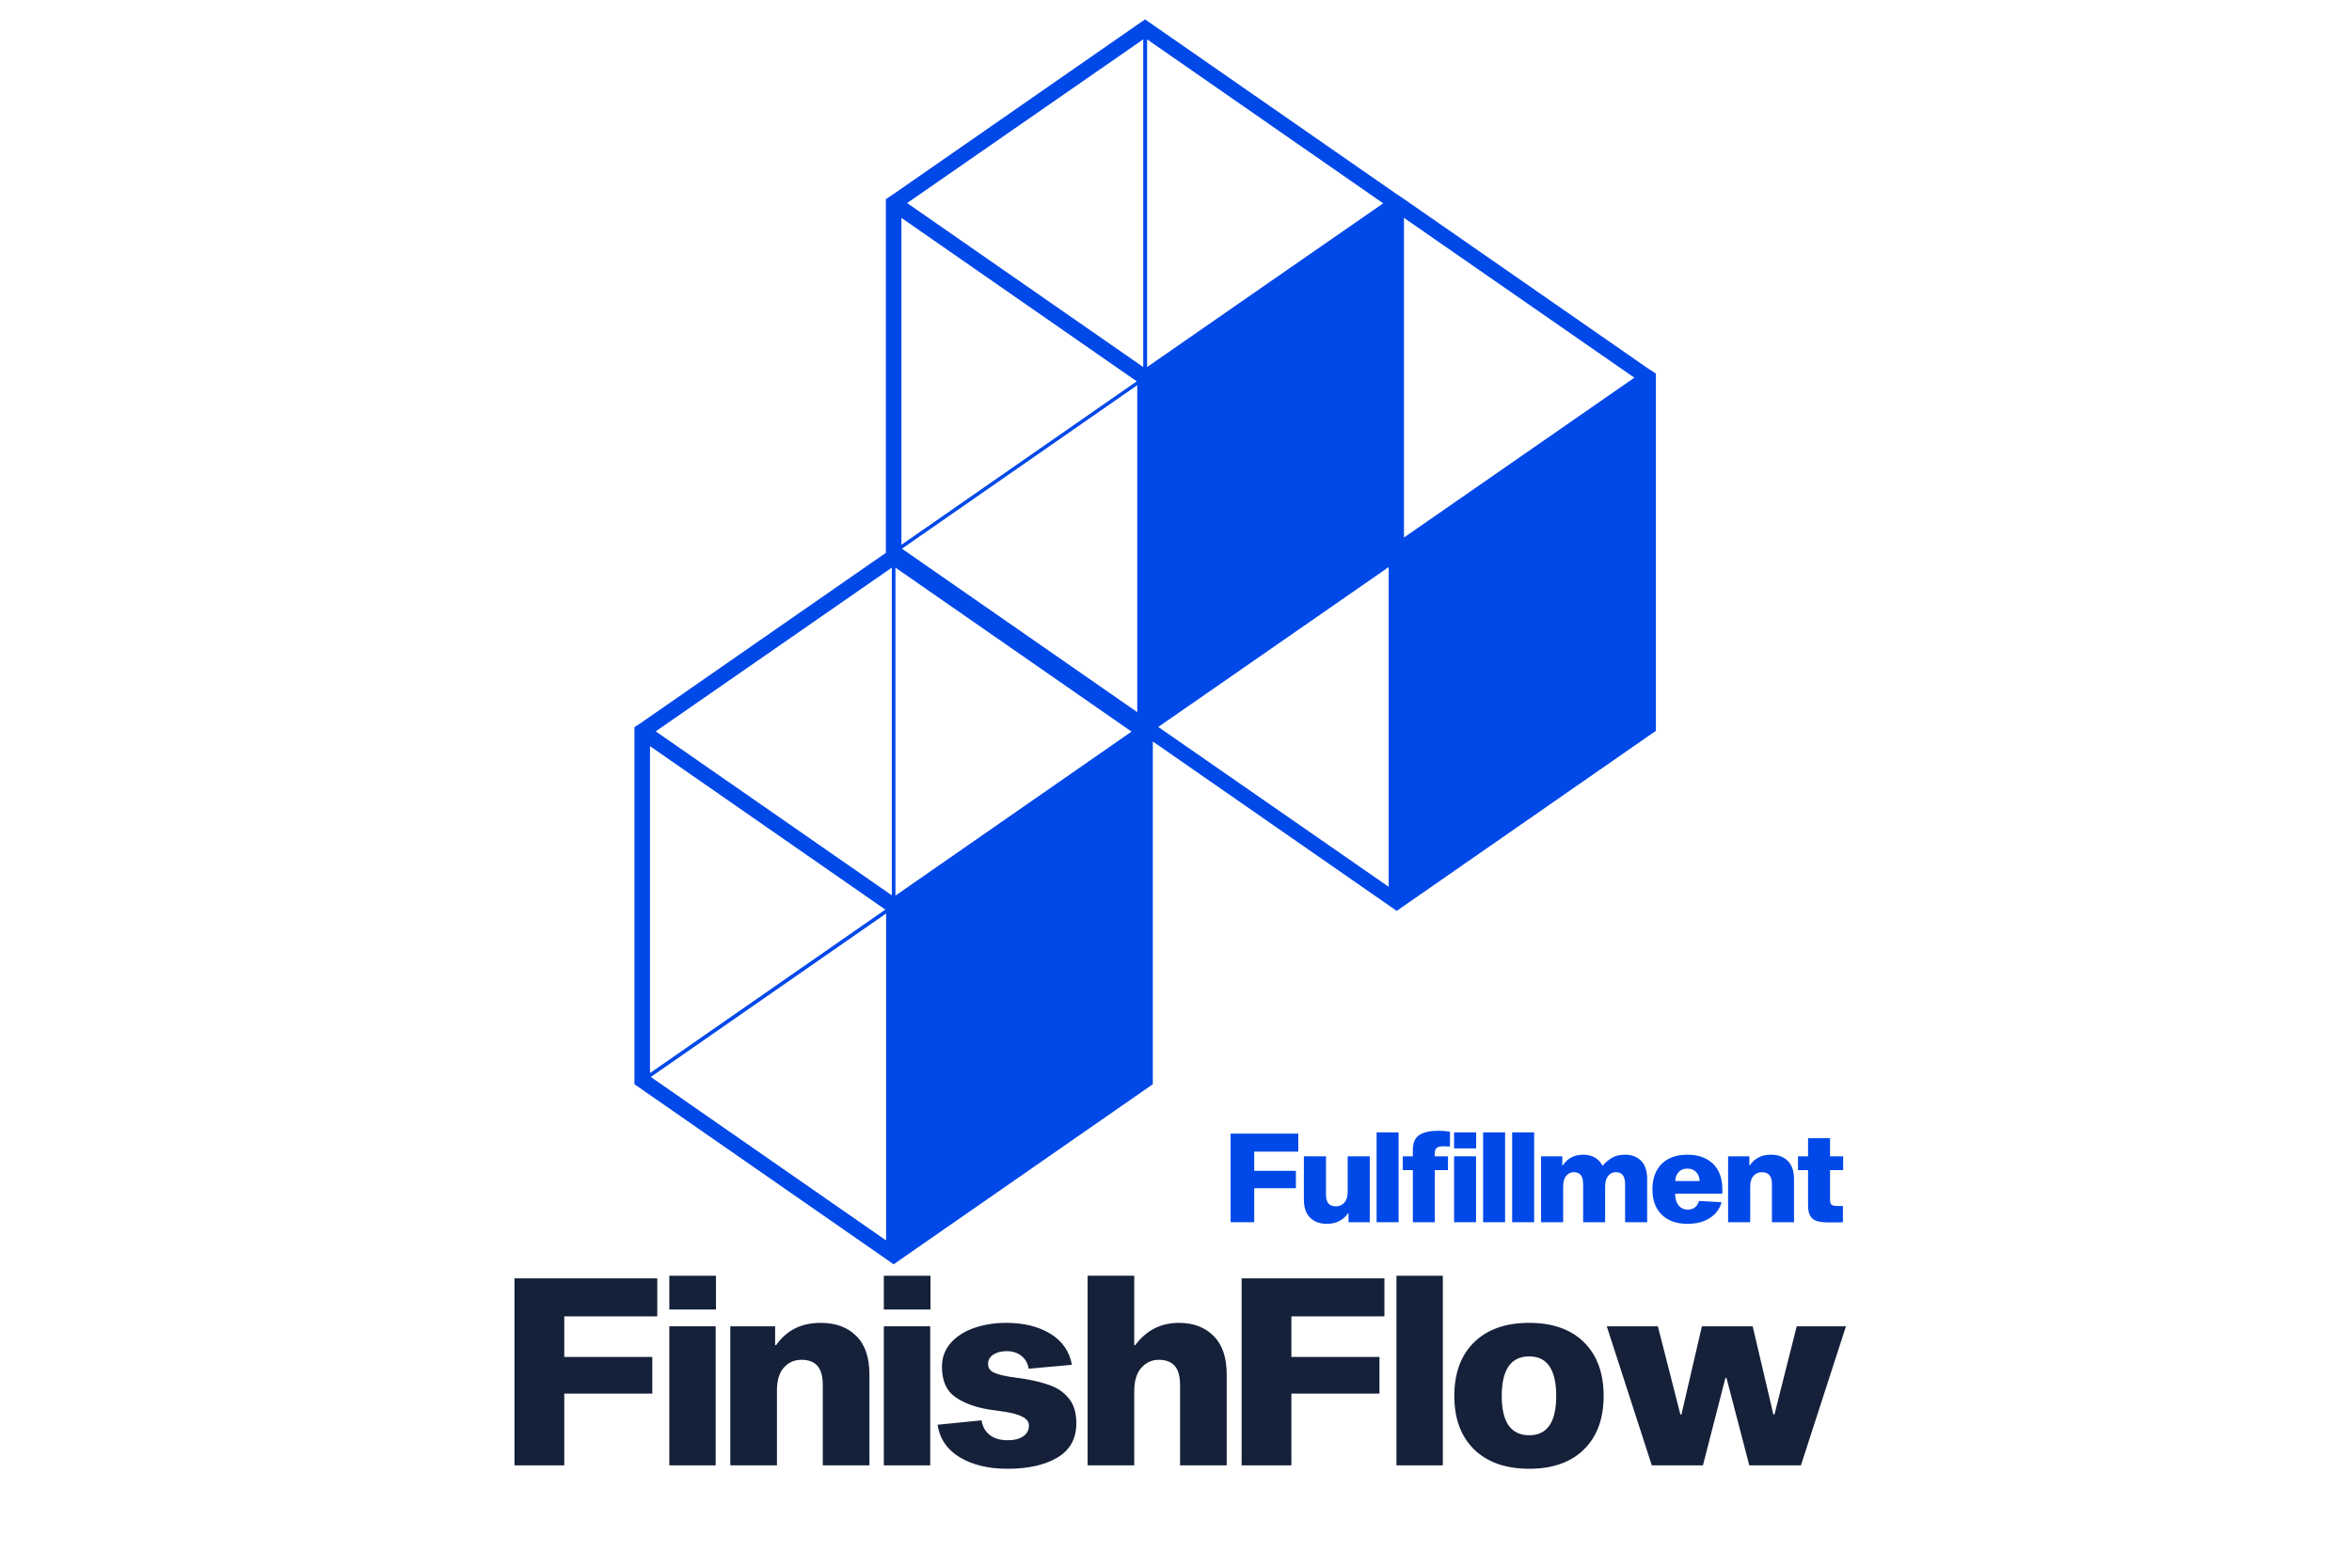 <svg xmlns="http://www.w3.org/2000/svg" xmlns:xlink="http://www.w3.org/1999/xlink" width="600" zoomAndPan="magnify" viewBox="0 0 450 300" height="400" preserveAspectRatio="xMidYMid meet" version="1.0"><defs><clipPath id="0be6ff81b4"><path d="M 121.305 3.707 L 316.898 3.707 L 316.898 241.945 L 121.305 241.945 Z M 121.305 3.707 " clip-rule="nonzero"/></clipPath></defs><path fill="#152039" d="M 125.754 244.633 L 125.754 251.902 L 107.957 251.902 L 107.957 259.672 L 124.801 259.672 L 124.801 266.688 L 107.957 266.688 L 107.957 280.418 L 98.434 280.418 L 98.434 244.633 Z M 125.754 244.633 " fill-opacity="1" fill-rule="nonzero"/><path fill="#152039" d="M 136.926 280.418 L 128.055 280.418 L 128.055 253.809 L 136.926 253.809 Z M 136.98 250.594 L 128.055 250.594 L 128.055 244.133 L 136.98 244.133 Z M 136.98 250.594 " fill-opacity="1" fill-rule="nonzero"/><path fill="#152039" d="M 148.301 253.809 L 148.301 257.41 L 148.5 257.41 C 150.473 254.57 153.316 253.148 157.023 253.148 C 159.863 253.148 162.129 253.98 163.812 255.637 C 165.5 257.289 166.344 259.75 166.344 263.023 L 166.344 280.418 L 157.422 280.418 L 157.422 265.078 C 157.422 263.375 157.078 262.141 156.391 261.371 C 155.711 260.602 154.699 260.219 153.367 260.219 C 151.992 260.219 150.863 260.711 149.98 261.699 C 149.094 262.688 148.652 264.148 148.652 266.082 L 148.652 280.418 L 139.73 280.418 L 139.73 253.809 Z M 148.301 253.809 " fill-opacity="1" fill-rule="nonzero"/><path fill="#152039" d="M 177.973 280.418 L 169.102 280.418 L 169.102 253.809 L 177.973 253.809 Z M 178.023 250.594 L 169.102 250.594 L 169.102 244.133 L 178.023 244.133 Z M 178.023 250.594 " fill-opacity="1" fill-rule="nonzero"/><path fill="#152039" d="M 196.812 261.926 C 196.645 260.891 196.184 260.074 195.434 259.473 C 194.684 258.867 193.738 258.562 192.602 258.562 C 191.566 258.562 190.715 258.781 190.047 259.219 C 189.379 259.656 189.043 260.254 189.043 261.023 C 189.043 261.723 189.379 262.25 190.047 262.602 C 190.715 262.953 191.785 263.242 193.258 263.477 L 196.066 263.883 C 198.035 264.215 199.723 264.645 201.125 265.184 C 202.527 265.719 203.68 266.562 204.582 267.719 C 205.484 268.867 205.934 270.414 205.934 272.348 C 205.934 275.293 204.73 277.48 202.324 278.918 C 199.918 280.352 196.73 281.07 192.758 281.07 C 189.113 281.07 186.078 280.344 183.656 278.895 C 181.234 277.438 179.805 275.359 179.375 272.648 L 187.793 271.801 C 187.996 273.035 188.527 273.98 189.398 274.633 C 190.262 275.285 191.398 275.609 192.801 275.609 C 194.07 275.609 195.066 275.359 195.781 274.855 C 196.504 274.355 196.863 273.672 196.863 272.805 C 196.863 272.133 196.488 271.594 195.738 271.176 C 194.984 270.754 193.891 270.43 192.453 270.195 L 189.293 269.746 C 186.59 269.309 184.402 268.496 182.727 267.312 C 181.059 266.129 180.223 264.215 180.223 261.57 C 180.223 259.77 180.793 258.234 181.93 256.961 C 183.066 255.691 184.57 254.738 186.441 254.102 C 188.312 253.469 190.332 253.148 192.508 253.148 C 195.879 253.148 198.699 253.844 200.973 255.234 C 203.246 256.625 204.617 258.602 205.086 261.172 Z M 196.812 261.926 " fill-opacity="1" fill-rule="nonzero"/><path fill="#152039" d="M 217.012 244.133 L 217.012 257.41 L 217.211 257.41 C 219.312 254.57 222.105 253.148 225.582 253.148 C 228.324 253.148 230.527 253.988 232.199 255.66 C 233.867 257.332 234.703 259.785 234.703 263.023 L 234.703 280.418 L 225.781 280.418 L 225.781 265.078 C 225.781 263.375 225.438 262.141 224.75 261.371 C 224.066 260.602 223.059 260.219 221.723 260.219 C 220.387 260.219 219.266 260.73 218.363 261.75 C 217.465 262.77 217.012 264.246 217.012 266.188 L 217.012 280.418 L 208.09 280.418 L 208.09 244.133 Z M 217.012 244.133 " fill-opacity="1" fill-rule="nonzero"/><path fill="#152039" d="M 264.875 244.633 L 264.875 251.902 L 247.078 251.902 L 247.078 259.672 L 263.926 259.672 L 263.926 266.688 L 247.078 266.688 L 247.078 280.418 L 237.555 280.418 L 237.555 244.633 Z M 264.875 244.633 " fill-opacity="1" fill-rule="nonzero"/><path fill="#152039" d="M 267.18 244.133 L 276.051 244.133 L 276.051 280.418 L 267.18 280.418 Z M 267.18 244.133 " fill-opacity="1" fill-rule="nonzero"/><path fill="#152039" d="M 292.586 253.148 C 297.062 253.148 300.551 254.391 303.059 256.863 C 305.566 259.336 306.816 262.762 306.816 267.141 C 306.816 271.484 305.566 274.891 303.059 277.363 C 300.551 279.832 297.062 281.07 292.586 281.07 C 288.074 281.07 284.559 279.832 282.035 277.363 C 279.512 274.891 278.25 271.484 278.25 267.141 C 278.25 262.762 279.512 259.336 282.035 256.863 C 284.559 254.391 288.074 253.148 292.586 253.148 Z M 292.586 274.656 C 296.027 274.656 297.746 272.152 297.746 267.141 C 297.746 262.094 296.027 259.566 292.586 259.566 C 289.078 259.566 287.324 262.094 287.324 267.141 C 287.324 272.152 289.078 274.656 292.586 274.656 Z M 292.586 274.656 " fill-opacity="1" fill-rule="nonzero"/><path fill="#152039" d="M 339.496 270.699 L 343.758 253.809 L 353.18 253.809 L 344.562 280.418 L 334.688 280.418 L 330.32 263.676 L 330.121 263.676 L 325.816 280.418 L 316.035 280.418 L 307.418 253.809 L 317.195 253.809 L 321.504 270.699 L 321.703 270.699 L 325.617 253.809 L 335.336 253.809 L 339.297 270.699 Z M 339.496 270.699 " fill-opacity="1" fill-rule="nonzero"/><g clip-path="url(#0be6ff81b4)"><path fill="#0048e8" d="M 315.277 70.488 L 268.668 38.117 L 267.176 37.121 L 219.078 3.707 L 170.977 37.121 L 169.488 38.117 L 169.488 105.793 L 122.875 138.168 L 121.387 139.16 L 121.387 207.484 L 169.488 240.902 L 170.977 241.945 L 172.465 240.902 L 220.566 207.484 L 220.566 141.891 L 265.738 173.273 L 267.227 174.316 L 268.719 173.273 L 316.816 139.855 L 316.816 71.484 Z M 172.465 41.691 L 217.488 72.973 L 172.465 104.254 Z M 218.73 7.531 L 218.73 70.242 L 173.559 38.859 Z M 171.324 108.625 L 216.496 140.004 L 171.324 171.387 Z M 217.586 136.281 L 172.566 105 L 217.586 73.715 Z M 170.629 108.625 L 170.629 171.336 L 125.457 139.957 Z M 124.363 142.785 L 169.387 174.066 L 124.363 205.348 Z M 268.617 102.863 L 268.617 41.691 L 312.695 72.277 Z M 241.863 54.699 L 219.473 70.242 L 219.473 7.531 L 264.645 38.91 Z M 169.535 237.375 L 124.516 206.094 L 169.535 174.812 Z M 265.688 169.699 L 221.609 139.113 L 265.688 108.523 Z M 265.688 169.699 " fill-opacity="1" fill-rule="nonzero"/></g><path fill="#0048e8" d="M 248.398 216.934 L 248.398 220.379 L 239.965 220.379 L 239.965 224.059 L 247.941 224.059 L 247.941 227.383 L 239.965 227.383 L 239.965 233.891 L 235.453 233.891 L 235.453 216.934 Z M 248.398 216.934 " fill-opacity="1" fill-rule="nonzero"/><path fill="#0048e8" d="M 258.012 233.891 L 258.012 232.18 L 257.918 232.18 C 256.953 233.527 255.605 234.199 253.879 234.199 C 252.535 234.199 251.465 233.809 250.66 233.027 C 249.863 232.242 249.465 231.074 249.465 229.52 L 249.465 221.277 L 253.695 221.277 L 253.695 228.547 C 253.695 229.371 253.855 229.961 254.176 230.316 C 254.5 230.676 254.98 230.852 255.613 230.852 C 256.246 230.852 256.777 230.617 257.203 230.148 C 257.629 229.684 257.848 228.988 257.848 228.07 L 257.848 221.277 L 262.074 221.277 L 262.074 233.891 Z M 258.012 233.891 " fill-opacity="1" fill-rule="nonzero"/><path fill="#0048e8" d="M 263.383 216.695 L 267.586 216.695 L 267.586 233.891 L 263.383 233.891 Z M 263.383 216.695 " fill-opacity="1" fill-rule="nonzero"/><path fill="#0048e8" d="M 276.086 219.355 C 275.559 219.355 275.168 219.457 274.906 219.656 C 274.648 219.855 274.52 220.176 274.52 220.617 L 274.52 221.277 L 277.039 221.277 L 277.039 223.918 L 274.52 223.918 L 274.52 233.891 L 270.316 233.891 L 270.316 223.918 L 268.391 223.918 L 268.391 221.277 L 270.316 221.277 L 270.316 220.094 C 270.316 218.684 270.738 217.711 271.586 217.184 C 272.43 216.652 273.652 216.387 275.254 216.387 C 275.891 216.387 276.609 216.441 277.418 216.555 L 277.418 219.406 C 276.91 219.371 276.465 219.355 276.086 219.355 Z M 276.086 219.355 " fill-opacity="1" fill-rule="nonzero"/><path fill="#0048e8" d="M 282.406 233.891 L 278.203 233.891 L 278.203 221.277 L 282.406 221.277 Z M 282.43 219.762 L 278.203 219.762 L 278.203 216.695 L 282.43 216.695 Z M 282.43 219.762 " fill-opacity="1" fill-rule="nonzero"/><path fill="#0048e8" d="M 283.758 216.695 L 287.961 216.695 L 287.961 233.891 L 283.758 233.891 Z M 283.758 216.695 " fill-opacity="1" fill-rule="nonzero"/><path fill="#0048e8" d="M 289.316 216.695 L 293.52 216.695 L 293.52 233.891 L 289.316 233.891 Z M 289.316 216.695 " fill-opacity="1" fill-rule="nonzero"/><path fill="#0048e8" d="M 310.922 220.969 C 312.203 220.969 313.227 221.363 313.996 222.148 C 314.766 222.93 315.148 224.098 315.148 225.648 L 315.148 233.891 L 310.922 233.891 L 310.922 226.621 C 310.922 225.816 310.77 225.23 310.469 224.863 C 310.168 224.5 309.727 224.316 309.145 224.316 C 308.555 224.316 308.07 224.551 307.684 225.02 C 307.297 225.488 307.102 226.18 307.102 227.098 L 307.102 233.891 L 302.898 233.891 L 302.898 226.621 C 302.898 225.816 302.746 225.23 302.441 224.863 C 302.141 224.5 301.699 224.316 301.117 224.316 C 300.527 224.316 300.039 224.551 299.656 225.02 C 299.27 225.488 299.074 226.18 299.074 227.098 L 299.074 233.891 L 294.848 233.891 L 294.848 221.277 L 298.906 221.277 L 298.906 222.992 L 299.004 222.992 C 299.934 221.645 301.234 220.969 302.898 220.969 C 303.754 220.969 304.496 221.148 305.125 221.504 C 305.762 221.863 306.254 222.395 306.602 223.105 C 307.156 222.461 307.762 221.941 308.43 221.555 C 309.094 221.168 309.926 220.969 310.922 220.969 Z M 310.922 220.969 " fill-opacity="1" fill-rule="nonzero"/><path fill="#0048e8" d="M 329.371 230.066 C 329.219 230.734 328.883 231.379 328.375 232.004 C 327.867 232.625 327.152 233.148 326.238 233.566 C 325.324 233.988 324.199 234.199 322.871 234.199 C 320.762 234.199 319.113 233.613 317.926 232.441 C 316.742 231.27 316.148 229.664 316.148 227.621 C 316.148 225.547 316.738 223.922 317.914 222.742 C 319.094 221.562 320.734 220.969 322.844 220.969 C 324.918 220.969 326.547 221.551 327.742 222.707 C 328.941 223.863 329.539 225.523 329.539 227.691 L 329.52 228.43 L 320.496 228.43 C 320.496 229.363 320.711 230.102 321.145 230.652 C 321.582 231.199 322.156 231.469 322.871 231.469 C 323.516 231.469 324.016 231.312 324.363 230.992 C 324.711 230.676 324.938 230.289 325.051 229.828 Z M 322.844 223.629 C 322.148 223.629 321.594 223.848 321.184 224.285 C 320.77 224.719 320.547 225.293 320.512 226.004 L 325.195 226.004 C 325.164 225.293 324.938 224.719 324.52 224.285 C 324.098 223.848 323.539 223.629 322.844 223.629 Z M 322.844 223.629 " fill-opacity="1" fill-rule="nonzero"/><path fill="#0048e8" d="M 334.695 221.277 L 334.695 222.992 L 334.793 222.992 C 335.723 221.645 337.066 220.969 338.828 220.969 C 340.172 220.969 341.242 221.363 342.039 222.148 C 342.844 222.93 343.246 224.098 343.246 225.648 L 343.246 233.891 L 339.016 233.891 L 339.016 226.621 C 339.016 225.816 338.852 225.23 338.527 224.863 C 338.203 224.5 337.723 224.316 337.09 224.316 C 336.441 224.316 335.906 224.551 335.488 225.02 C 335.07 225.488 334.863 226.18 334.863 227.098 L 334.863 233.891 L 330.633 233.891 L 330.633 221.277 Z M 334.695 221.277 " fill-opacity="1" fill-rule="nonzero"/><path fill="#0048e8" d="M 352.598 230.781 L 352.598 233.891 C 352.344 233.918 351.492 233.934 350.035 233.934 C 349.008 233.934 348.203 233.844 347.621 233.664 C 347.047 233.484 346.621 233.156 346.34 232.68 C 346.066 232.203 345.93 231.508 345.93 230.586 L 345.93 223.918 L 344.004 223.918 L 344.004 221.277 L 345.93 221.277 L 345.93 217.816 L 350.133 217.816 L 350.133 221.277 L 352.648 221.277 L 352.648 223.918 L 350.133 223.918 L 350.133 229.59 C 350.133 230.098 350.238 230.422 350.449 230.57 C 350.664 230.711 351.07 230.781 351.672 230.781 Z M 352.598 230.781 " fill-opacity="1" fill-rule="nonzero"/></svg>